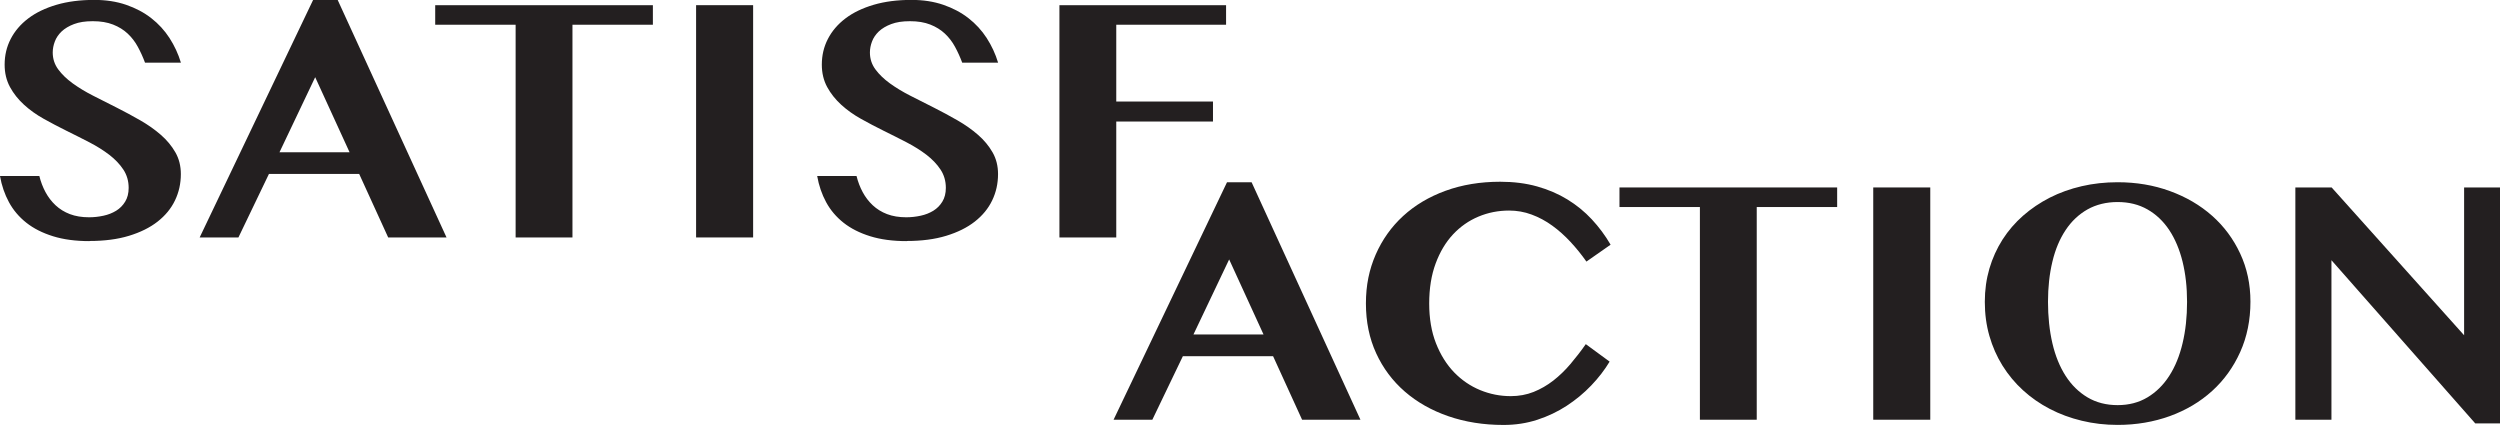 <svg viewBox="0 0 512 87.02" xmlns="http://www.w3.org/2000/svg" data-sanitized-data-name="Layer 2" data-name="Layer 2" id="Layer_2">
  <defs>
    <style>
      .cls-1 {
        fill: #231f20;
        stroke-width: 0px;
      }
    </style>
  </defs>
  <g data-sanitized-data-name="Layer 1" data-name="Layer 1" id="Layer_1-2">
    <g>
      <path d="M18.32,49.38c-2.83,0-5.32-.33-7.47-1-2.15-.67-3.97-1.59-5.46-2.77-1.49-1.18-2.68-2.58-3.56-4.21-.88-1.62-1.49-3.41-1.83-5.35h8.06c.29,1.18.71,2.28,1.26,3.3.55,1.02,1.24,1.92,2.06,2.69.83.77,1.8,1.38,2.93,1.81,1.13.43,2.44.65,3.93.65,1,0,1.98-.11,2.95-.32.97-.21,1.83-.55,2.6-1.02.76-.47,1.38-1.09,1.85-1.87.47-.77.71-1.71.71-2.81,0-1.42-.37-2.67-1.1-3.77-.73-1.1-1.69-2.1-2.87-3.01-1.18-.9-2.53-1.75-4.05-2.54-1.52-.79-3.08-1.57-4.68-2.36-1.6-.79-3.16-1.61-4.68-2.46-1.52-.85-2.87-1.81-4.05-2.89-1.18-1.08-2.14-2.28-2.87-3.62-.73-1.34-1.1-2.87-1.1-4.6,0-1.89.41-3.64,1.24-5.25.83-1.61,2.02-3.01,3.6-4.21,1.57-1.19,3.5-2.12,5.78-2.79,2.28-.67,4.86-1,7.74-1,2.39,0,4.55.33,6.51,1,1.95.67,3.67,1.58,5.15,2.73,1.48,1.15,2.73,2.51,3.74,4.07,1.01,1.56,1.79,3.24,2.34,5.05h-7.35c-.42-1.13-.91-2.21-1.47-3.24-.56-1.04-1.26-1.94-2.08-2.71-.82-.77-1.82-1.39-2.99-1.85-1.17-.46-2.55-.69-4.15-.69s-2.81.2-3.85.59-1.89.9-2.54,1.51c-.64.62-1.11,1.3-1.39,2.06-.29.76-.43,1.51-.43,2.24,0,1.29.37,2.44,1.12,3.46.75,1.02,1.74,1.98,2.97,2.87,1.23.89,2.63,1.74,4.21,2.54,1.57.8,3.18,1.61,4.82,2.44,1.64.83,3.24,1.69,4.82,2.6,1.57.9,2.97,1.89,4.21,2.97,1.23,1.07,2.22,2.27,2.97,3.58.75,1.31,1.12,2.79,1.12,4.44,0,1.94-.4,3.74-1.2,5.4-.8,1.67-1.99,3.11-3.56,4.34-1.57,1.23-3.53,2.2-5.86,2.91-2.33.71-5.02,1.06-8.06,1.06Z" class="cls-1"></path>
      <path d="M69.16,0l22.29,48.63h-11.95l-5.94-13.01h-18.48l-6.25,13.01h-7.94L64.12,0h5.03ZM57.24,31.18h14.35l-7.04-15.37-7.31,15.37Z" class="cls-1"></path>
      <path d="M133.71,1.06v4.01h-16.47v43.56h-11.64V5.07h-16.47V1.06h44.58Z" class="cls-1"></path>
      <path d="M142.56,1.06h11.68v47.57h-11.68V1.06Z" class="cls-1"></path>
      <path d="M185.68,49.38c-2.83,0-5.32-.33-7.47-1-2.15-.67-3.97-1.59-5.46-2.77-1.49-1.18-2.68-2.58-3.56-4.21-.88-1.62-1.49-3.41-1.83-5.35h8.06c.29,1.18.71,2.28,1.26,3.3.55,1.02,1.24,1.92,2.06,2.69.83.77,1.8,1.38,2.93,1.81,1.13.43,2.44.65,3.93.65,1,0,1.98-.11,2.95-.32.97-.21,1.83-.55,2.6-1.02.76-.47,1.38-1.09,1.85-1.87.47-.77.71-1.71.71-2.81,0-1.42-.37-2.67-1.1-3.77s-1.69-2.1-2.87-3.01c-1.18-.9-2.53-1.75-4.05-2.54-1.52-.79-3.08-1.57-4.68-2.36-1.6-.79-3.16-1.61-4.68-2.46-1.52-.85-2.87-1.81-4.05-2.89-1.18-1.08-2.14-2.28-2.87-3.62-.73-1.34-1.1-2.87-1.1-4.6,0-1.89.41-3.64,1.24-5.25.83-1.61,2.02-3.01,3.6-4.21,1.57-1.19,3.5-2.12,5.78-2.79,2.28-.67,4.86-1,7.74-1,2.39,0,4.55.33,6.51,1,1.95.67,3.67,1.58,5.15,2.73,1.48,1.15,2.73,2.51,3.74,4.07,1.01,1.56,1.79,3.24,2.34,5.05h-7.35c-.42-1.13-.91-2.21-1.47-3.24-.56-1.04-1.26-1.94-2.08-2.71-.82-.77-1.82-1.39-2.99-1.85-1.17-.46-2.55-.69-4.15-.69s-2.81.2-3.85.59-1.89.9-2.54,1.51c-.64.62-1.11,1.3-1.39,2.06-.29.76-.43,1.51-.43,2.24,0,1.29.37,2.44,1.12,3.46.75,1.02,1.74,1.98,2.97,2.87,1.23.89,2.63,1.74,4.21,2.54,1.57.8,3.18,1.61,4.82,2.44,1.64.83,3.24,1.69,4.82,2.6,1.57.9,2.97,1.89,4.21,2.97,1.23,1.07,2.22,2.27,2.97,3.58.75,1.31,1.12,2.79,1.12,4.44,0,1.94-.4,3.74-1.2,5.4-.8,1.67-1.99,3.11-3.56,4.34-1.57,1.23-3.53,2.2-5.86,2.91-2.33.71-5.02,1.06-8.06,1.06Z" class="cls-1"></path>
      <path d="M251.1,1.06v4.01h-22.49v15.73h19.81v4.09h-19.81v23.75h-11.64V1.06h34.13Z" class="cls-1"></path>
      <path d="M256.33,37.33l22.29,48.63h-11.95l-5.94-13.01h-18.48l-6.25,13.01h-7.94l23.23-48.63h5.03ZM244.42,68.5h14.35l-7.04-15.37-7.31,15.37Z" class="cls-1"></path>
      <path d="M292.7,62.13c0,3.09.46,5.82,1.39,8.18.93,2.36,2.17,4.34,3.71,5.94,1.55,1.6,3.32,2.81,5.33,3.64s4.1,1.24,6.27,1.24c1.68,0,3.24-.29,4.68-.86,1.44-.58,2.78-1.35,4.03-2.32,1.24-.97,2.42-2.1,3.52-3.4s2.15-2.65,3.14-4.07l4.88,3.58c-1.02,1.7-2.28,3.34-3.77,4.89-1.49,1.56-3.16,2.94-5.01,4.15-1.85,1.21-3.86,2.16-6.03,2.87-2.18.71-4.48,1.06-6.92,1.06-4.09,0-7.86-.6-11.3-1.79-3.45-1.19-6.42-2.88-8.92-5.05s-4.46-4.79-5.86-7.84c-1.4-3.05-2.1-6.45-2.1-10.2s.67-6.95,2-10.01c1.34-3.05,3.21-5.69,5.62-7.9,2.41-2.21,5.31-3.94,8.69-5.17,3.38-1.23,7.12-1.85,11.2-1.85,2.75,0,5.27.32,7.55.96,2.28.64,4.35,1.53,6.21,2.67,1.86,1.14,3.53,2.5,4.99,4.07s2.75,3.3,3.85,5.19l-4.95,3.46c-1-1.42-2.08-2.76-3.26-4.03s-2.43-2.39-3.75-3.34c-1.32-.96-2.73-1.71-4.21-2.26-1.48-.55-3.02-.82-4.62-.82-2.2,0-4.29.41-6.27,1.24-1.98.83-3.71,2.04-5.21,3.64-1.49,1.6-2.68,3.58-3.56,5.96-.88,2.37-1.32,5.1-1.32,8.2Z" class="cls-1"></path>
      <path d="M376.25,38.39v4.01h-16.47v43.56h-11.64v-43.56h-16.47v-4.01h44.58Z" class="cls-1"></path>
      <path d="M383.64,38.39h11.68v47.57h-11.68v-47.57Z" class="cls-1"></path>
      <path d="M433.69,87.02c-2.54,0-4.99-.28-7.33-.85-2.35-.56-4.53-1.37-6.55-2.42-2.02-1.05-3.85-2.32-5.48-3.81-1.64-1.49-3.04-3.18-4.21-5.05-1.17-1.87-2.06-3.91-2.69-6.09-.63-2.19-.94-4.52-.94-6.98s.32-4.68.94-6.82c.63-2.14,1.53-4.11,2.69-5.94,1.17-1.82,2.57-3.45,4.21-4.89,1.64-1.44,3.47-2.67,5.48-3.7,2.02-1.02,4.19-1.8,6.53-2.34,2.33-.54,4.78-.81,7.35-.81,3.83,0,7.4.6,10.71,1.81,3.32,1.21,6.19,2.89,8.63,5.05,2.44,2.16,4.36,4.74,5.76,7.75,1.4,3,2.1,6.28,2.1,9.85,0,3.77-.7,7.21-2.1,10.32-1.4,3.11-3.32,5.77-5.76,7.98s-5.31,3.92-8.63,5.13c-3.32,1.2-6.89,1.81-10.71,1.81ZM433.69,82.97c2.31,0,4.34-.53,6.11-1.59,1.77-1.06,3.26-2.53,4.46-4.4,1.21-1.87,2.12-4.1,2.73-6.68.62-2.58.92-5.41.92-8.47s-.31-5.73-.92-8.24c-.62-2.5-1.53-4.66-2.73-6.47-1.2-1.81-2.69-3.22-4.46-4.23-1.77-1.01-3.81-1.51-6.11-1.51s-4.39.51-6.17,1.51c-1.78,1.01-3.28,2.42-4.48,4.23-1.21,1.81-2.11,3.96-2.71,6.47-.6,2.5-.9,5.25-.9,8.24s.3,5.89.9,8.47c.6,2.58,1.51,4.81,2.71,6.68,1.2,1.87,2.7,3.34,4.48,4.4,1.78,1.06,3.84,1.59,6.17,1.59Z" class="cls-1"></path>
      <path d="M470.09,38.39h7.43l27.13,30.27v-30.27h7.35v48.32h-5.07l-29.45-33.42v32.67h-7.39v-47.57Z" class="cls-1"></path>
    </g>
  </g>
</svg>